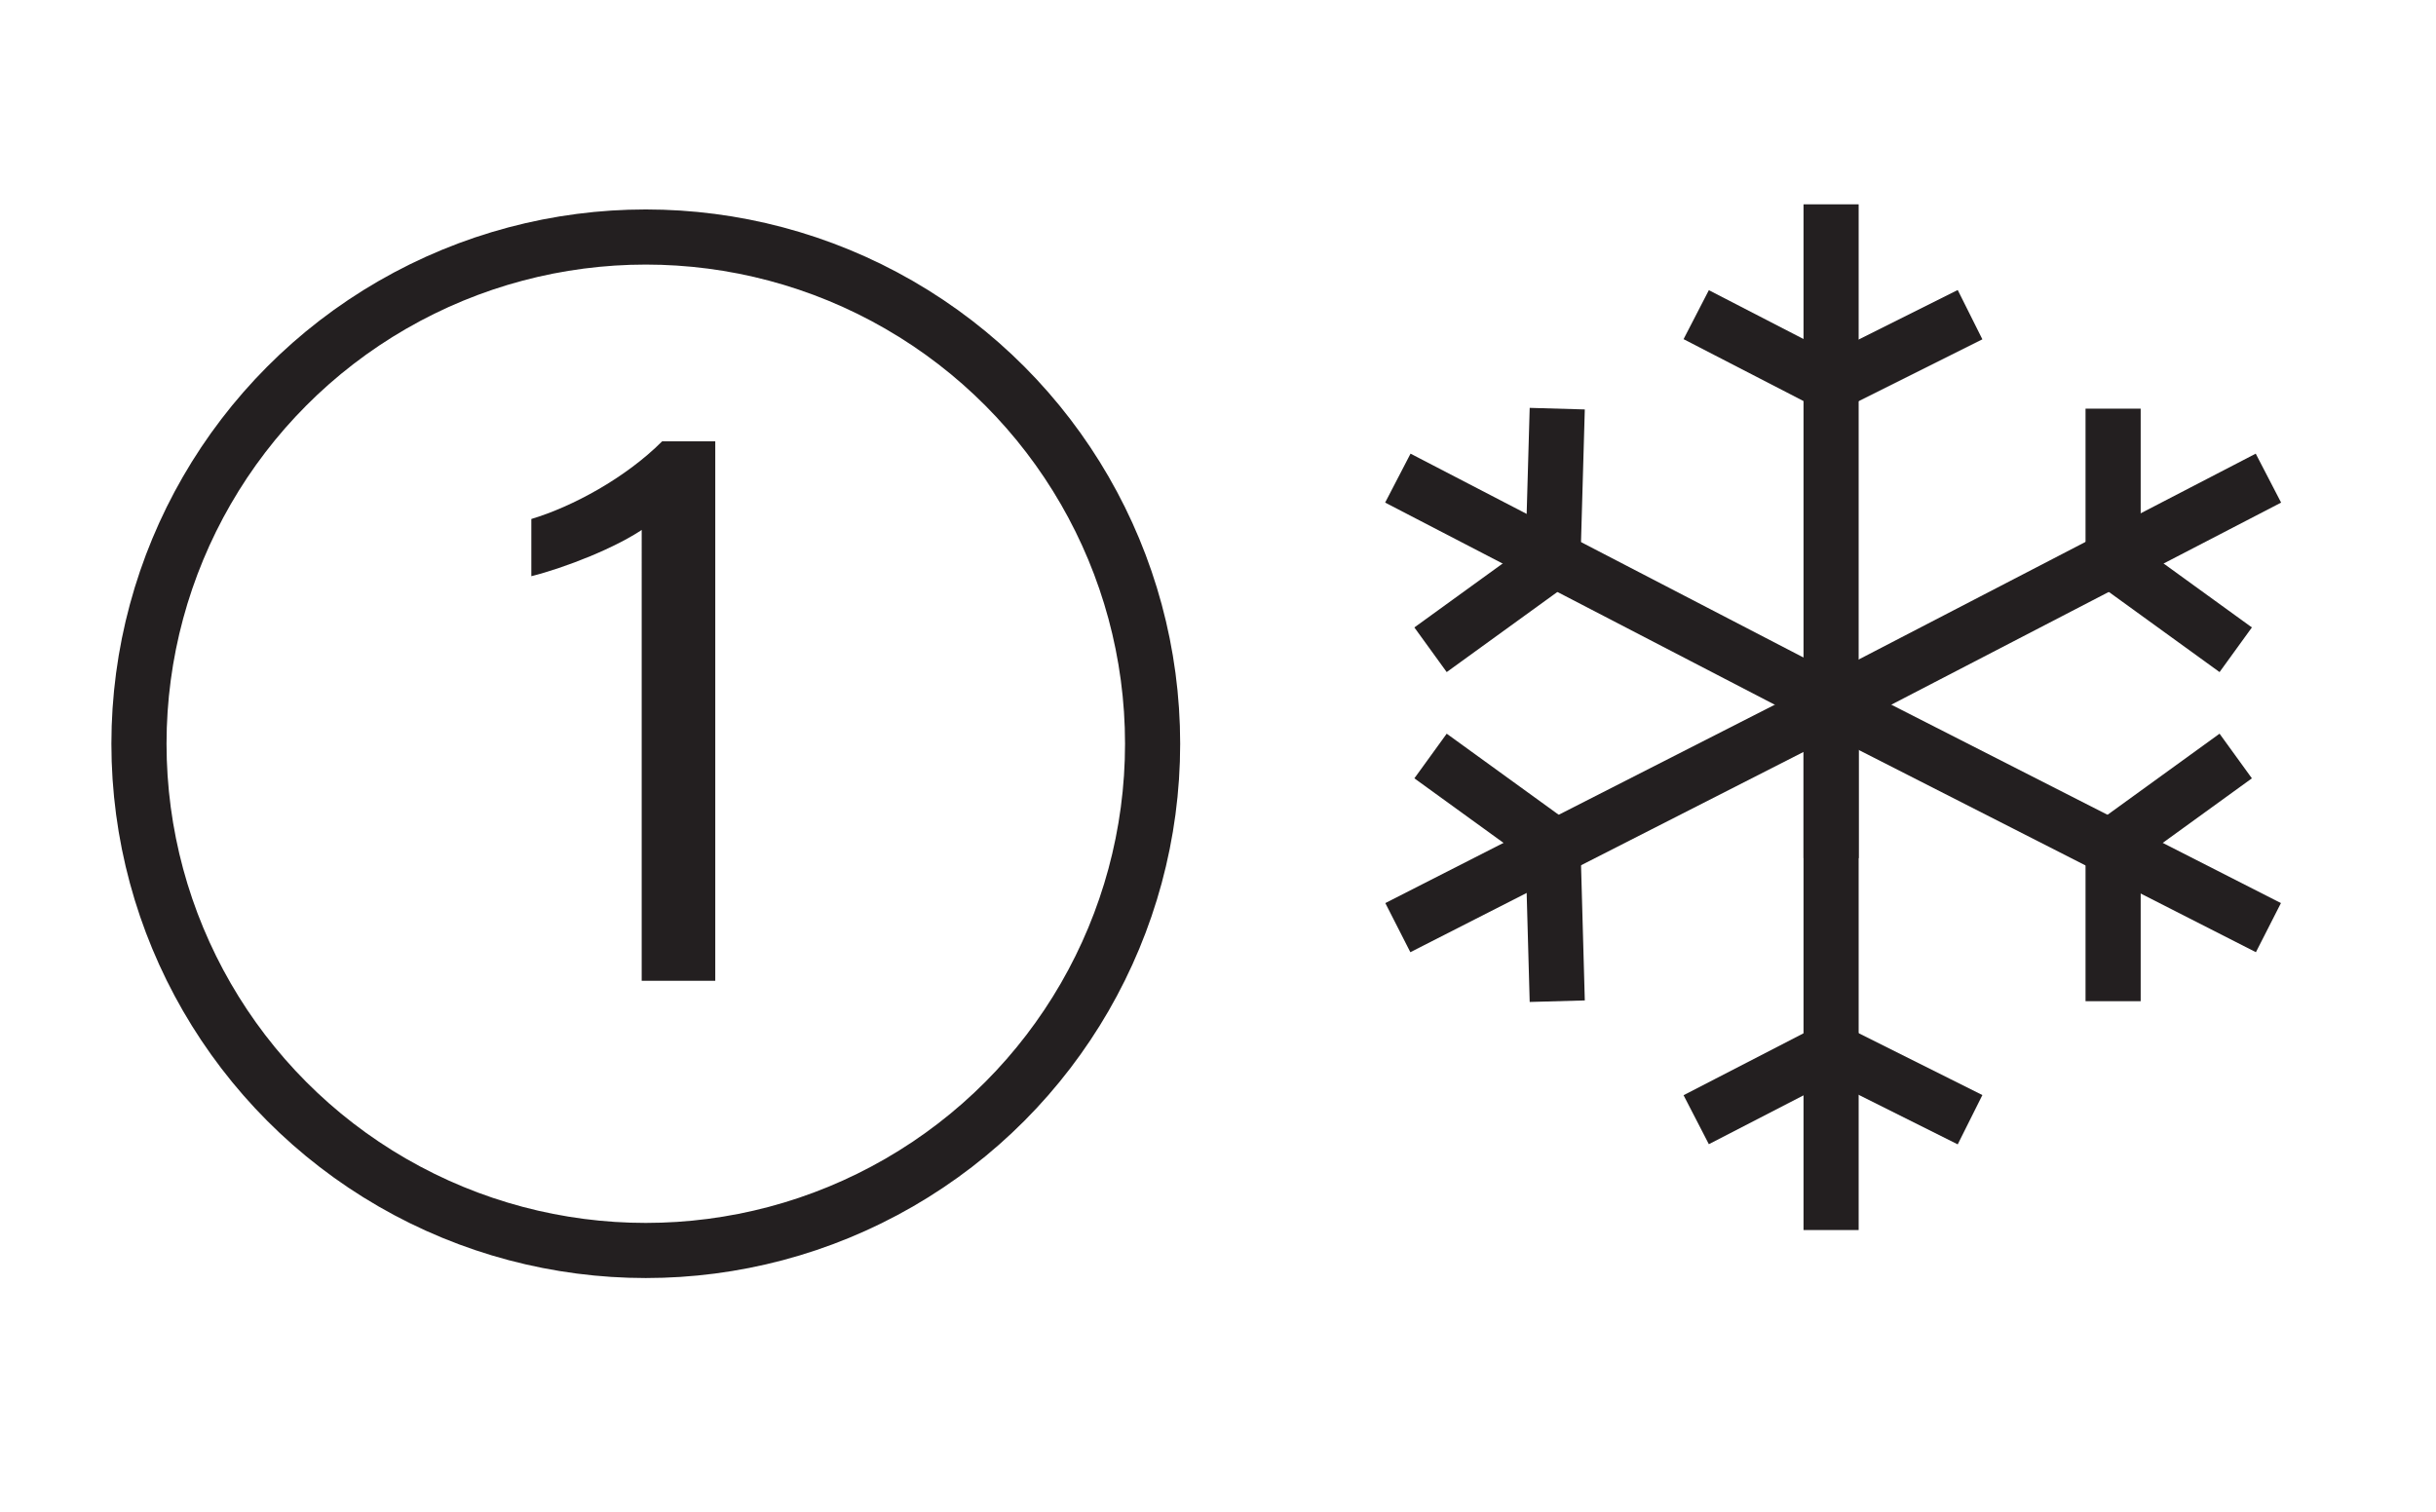 <?xml version="1.0" encoding="utf-8"?>
<!-- Generator: Adobe Illustrator 25.0.1, SVG Export Plug-In . SVG Version: 6.00 Build 0)  -->
<svg version="1.1" id="Layer_1" xmlns="http://www.w3.org/2000/svg" xmlns:xlink="http://www.w3.org/1999/xlink" x="0px" y="0px"
	 width="59.6px" height="37px" viewBox="0 0 59.6 37" style="enable-background:new 0 0 59.6 37;" xml:space="preserve">
<style type="text/css">
	.st0{fill:none;stroke:#231F20;stroke-width:1.349;}
	.st1{fill:#231F20;}
</style>
<line class="st0" x1="44.8" y1="21" x2="44.8" y2="5"/>
<line class="st0" x1="44.6" y1="9.3" x2="41.5" y2="7.7"/>
<line class="st0" x1="45" y1="9.3" x2="48.2" y2="7.7"/>
<line class="st0" x1="44.8" y1="17.2" x2="34.2" y2="11.7"/>
<line class="st0" x1="37.9" y1="13.8" x2="35" y2="15.9"/>
<line class="st0" x1="38" y1="13.5" x2="38.1" y2="10"/>
<line class="st0" x1="44.8" y1="17.3" x2="34.2" y2="22.7"/>
<line class="st0" x1="37.9" y1="20.6" x2="35" y2="18.5"/>
<line class="st0" x1="38" y1="20.9" x2="38.1" y2="24.5"/>
<line class="st0" x1="44.7" y1="17.3" x2="55.5" y2="11.7"/>
<line class="st0" x1="51.8" y1="13.8" x2="54.7" y2="15.9"/>
<line class="st0" x1="51.7" y1="13.5" x2="51.7" y2="10"/>
<line class="st0" x1="44.7" y1="17.2" x2="55.5" y2="22.7"/>
<line class="st0" x1="51.8" y1="20.6" x2="54.7" y2="18.5"/>
<line class="st0" x1="51.7" y1="20.9" x2="51.7" y2="24.5"/>
<line class="st0" x1="44.8" y1="17.6" x2="44.8" y2="30.1"/>
<line class="st0" x1="44.6" y1="25.8" x2="41.5" y2="27.4"/>
<line class="st0" x1="45" y1="25.8" x2="48.2" y2="27.4"/>
<path class="st1" d="M15.8,12.9c-0.7,0.5-2,1-2.8,1.2v-1.4c1-0.3,2.3-1,3.2-1.9h1.3V24h-1.8V12.9H15.8z"/>
<g>
	<circle class="st0" cx="15.8" cy="18.2" r="12.4"/>
</g>
</svg>
